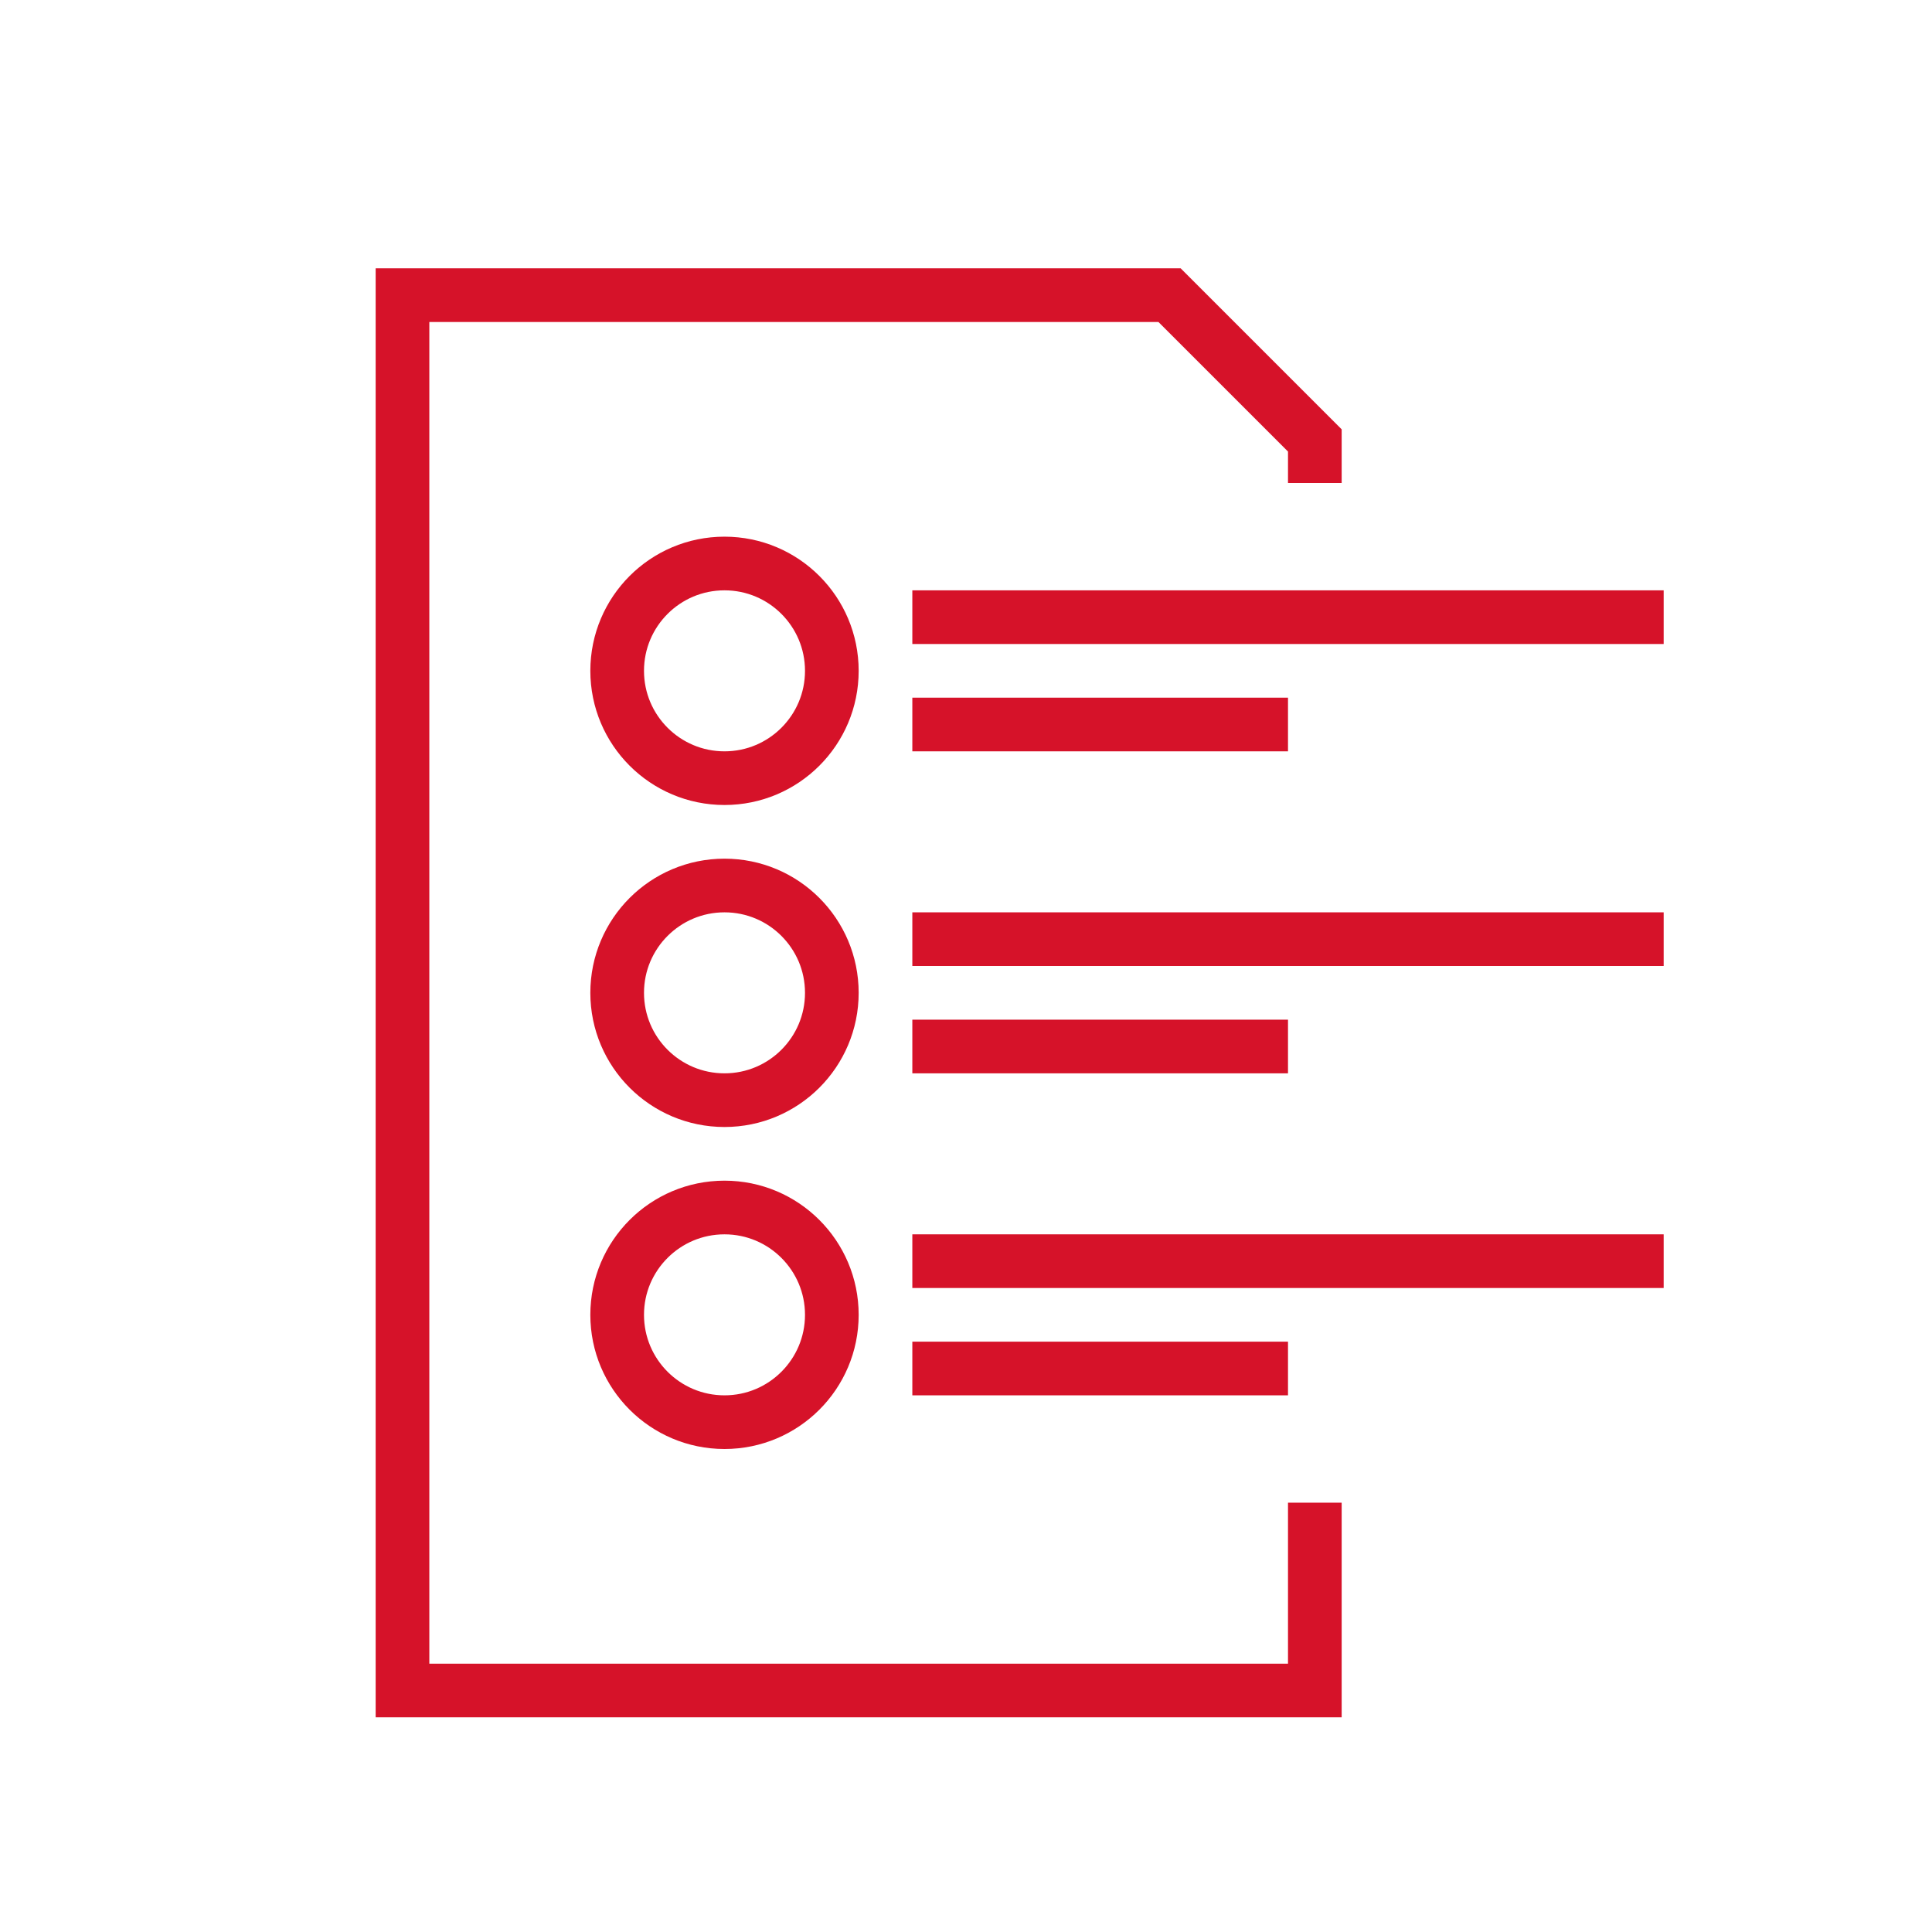<svg width="36" height="36" viewBox="0 0 36 36" fill="none" xmlns="http://www.w3.org/2000/svg">
<circle cx="13.5" cy="12.5" r="2" stroke="#D61229"/>
<circle cx="13.5" cy="18.5" r="2" stroke="#D61229"/>
<circle cx="13.5" cy="24.5" r="2" stroke="#D61229"/>
<rect x="17" y="11" width="14" height="1" fill="#D61229"/>
<rect x="17" y="17" width="14" height="1" fill="#D61229"/>
<rect x="17" y="23" width="14" height="1" fill="#D61229"/>
<rect x="17" y="13" width="7" height="1" fill="#D61229"/>
<rect x="17" y="19" width="7" height="1" fill="#D61229"/>
<rect x="17" y="25" width="7" height="1" fill="#D61229"/>
<path fill-rule="evenodd" clip-rule="evenodd" d="M8 6H21.586L24 8.414V9H25V8L22 5H8H7V6V31V32H8H24H25V31V28H24V31H8V6Z" fill="#D61229"/>
</svg>
